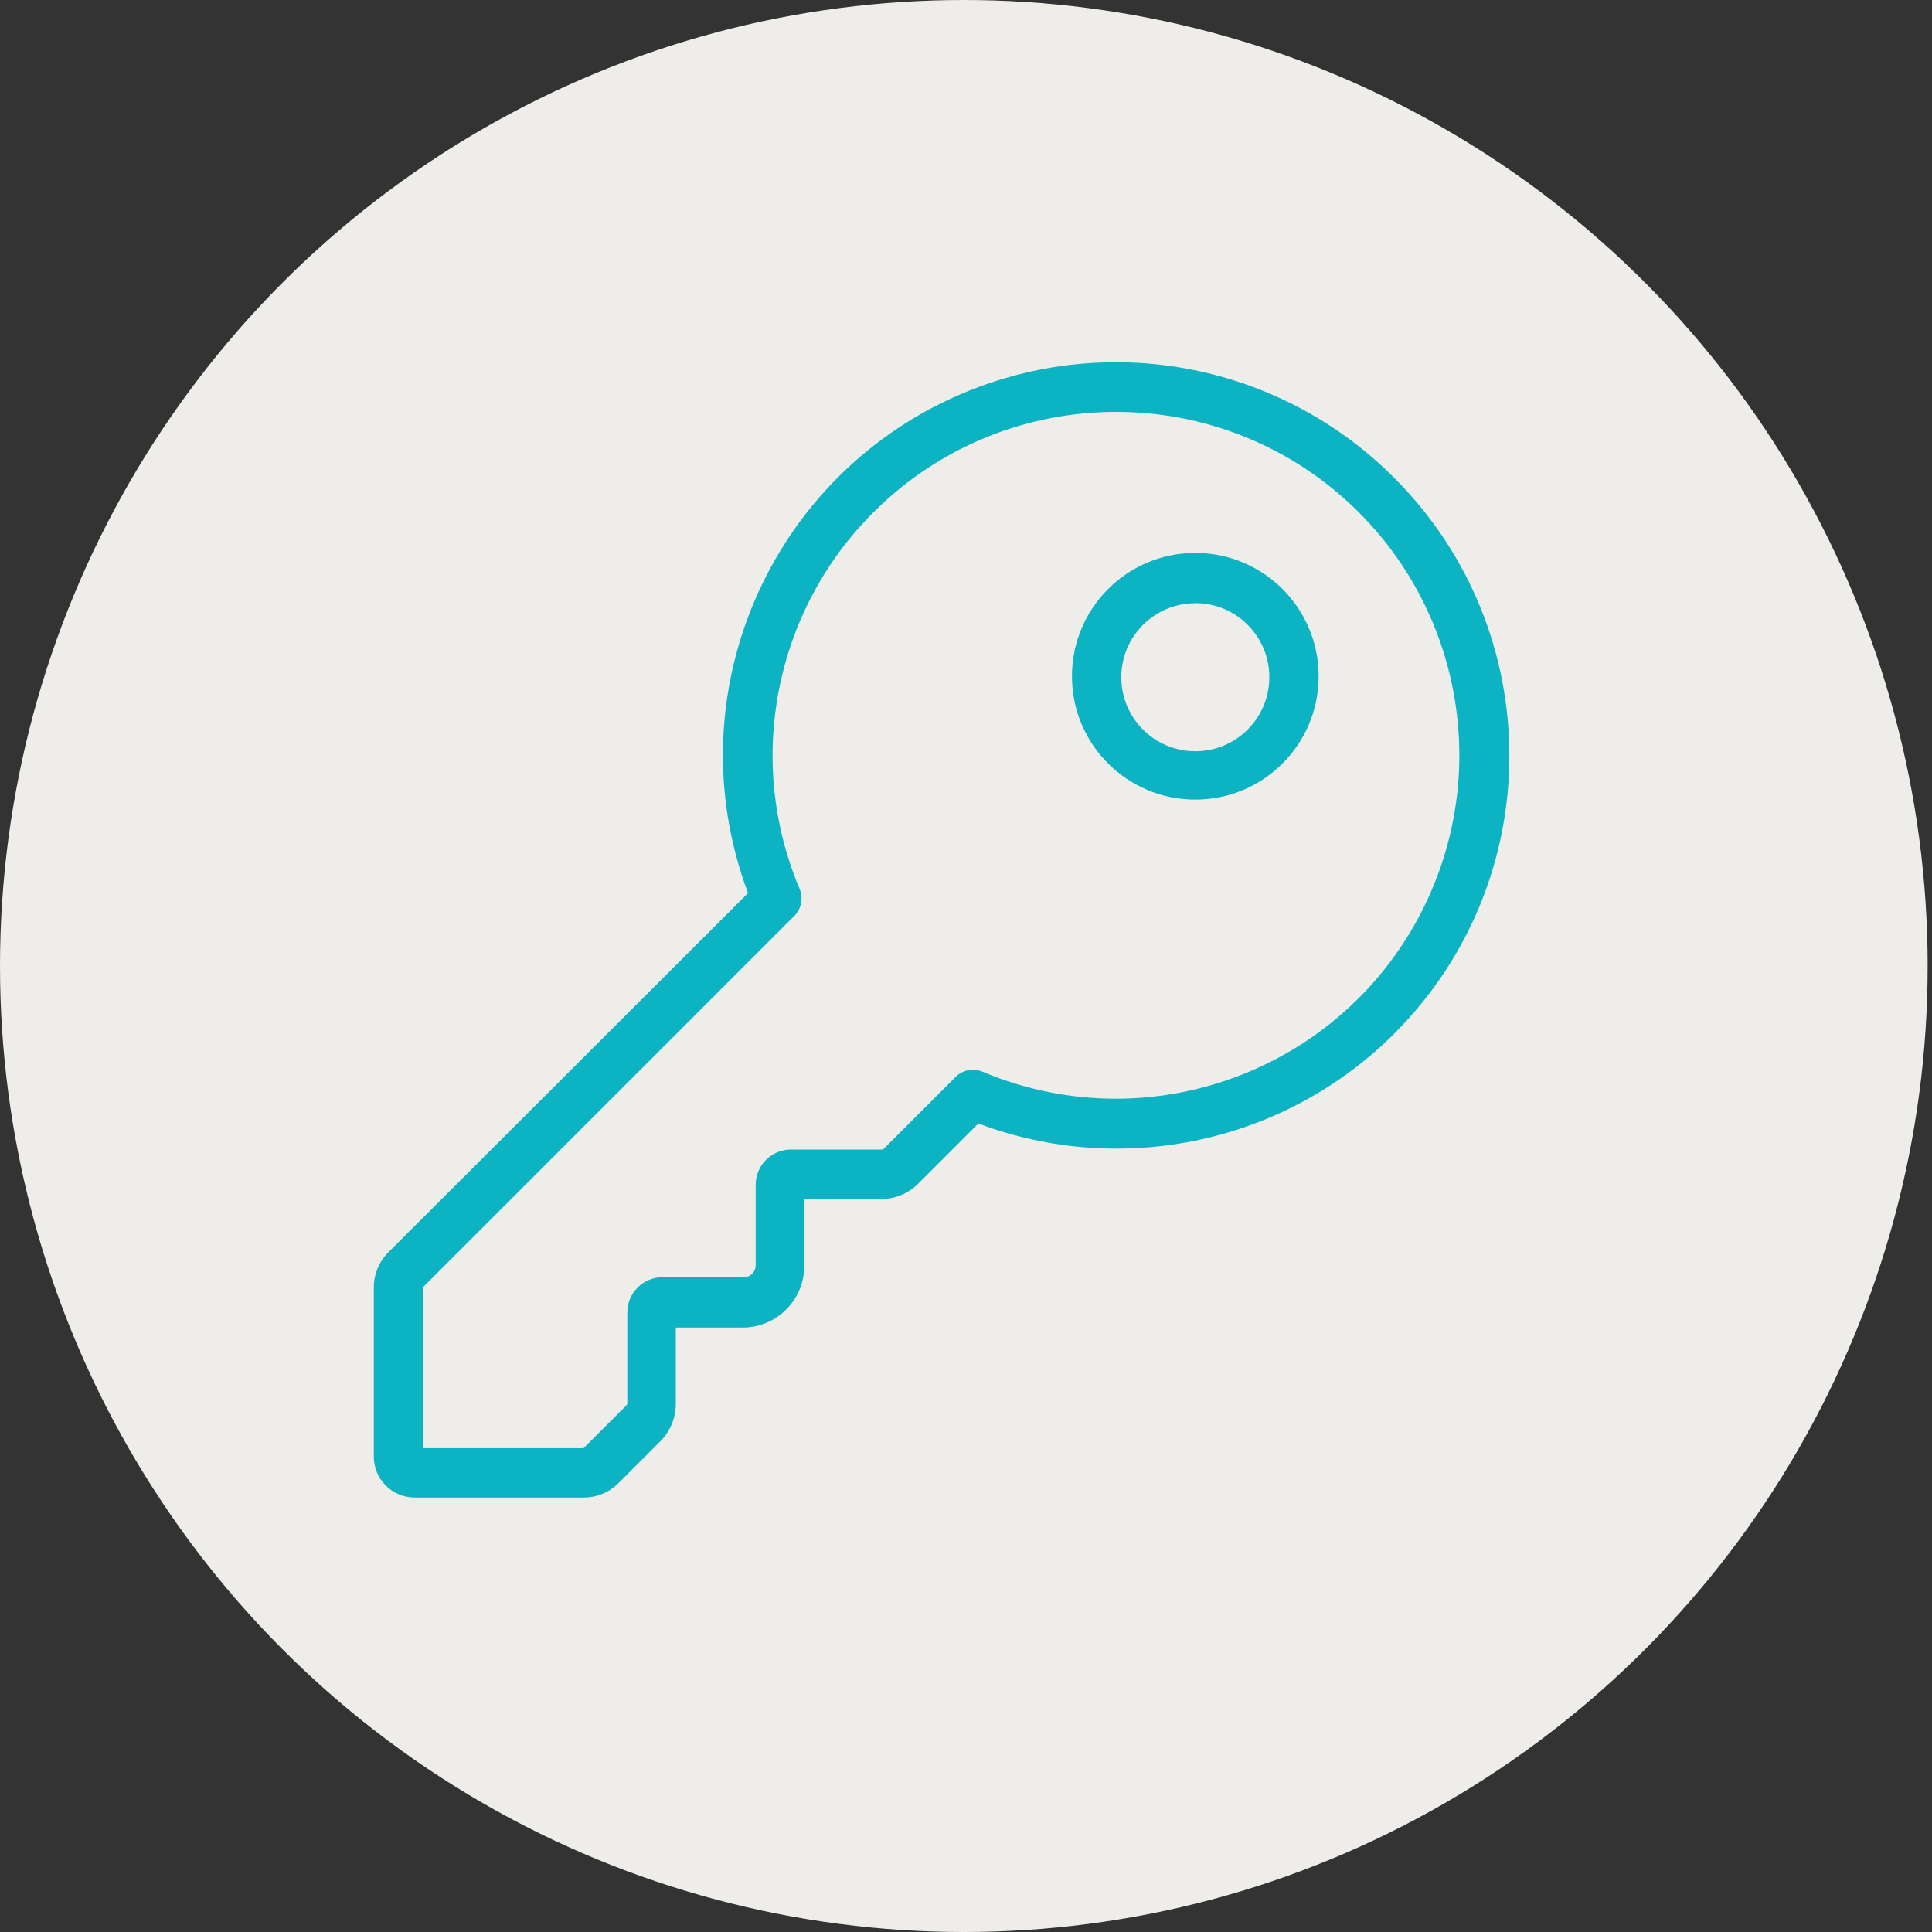 <?xml version="1.0" encoding="UTF-8"?>
<svg width="64px" height="64px" viewBox="0 0 64 64" version="1.1" xmlns="http://www.w3.org/2000/svg" xmlns:xlink="http://www.w3.org/1999/xlink">
    <rect x="0" y="0" width="64" height="64" fill="#333333" stroke="none"/>
    <!-- Generator: Sketch 48.1 (47250) - http://www.bohemiancoding.com/sketch -->
    <title>icon109 / what you get / answer key</title>
    <desc>Created with Sketch.</desc>
    <defs></defs>
    <g id="Icons-CM" stroke="none" stroke-width="1" fill="none" fill-rule="evenodd" transform="translate(-184, -1941)">
        <g id="icon109-/-what-you-get-/-answer-key" transform="translate(184, 1941)">
            <g id="Group">
                <ellipse id="Oval-4" fill="#EFEDEA" cx="31.928" cy="32" rx="31.928" ry="32"></ellipse>
                <g id="icon" transform="translate(31, 31) scale(-1, 1) translate(-31, -31) translate(12, 12)" fill="#0CB3C3">
                    <path d="M10.404,7.983 C11.758,7.983 12.856,9.08 12.856,10.435 C12.856,11.789 11.758,12.886 10.404,12.886 C9.05,12.886 7.952,11.789 7.952,10.435 C7.95,9.08 9.046,7.981 10.4,7.979 C10.401,7.979 10.403,7.979 10.404,7.979 L10.404,7.983 Z M10.404,14.488 C12.661,14.488 14.49,12.659 14.49,10.402 C14.49,8.145 12.661,6.316 10.404,6.316 C8.147,6.316 6.318,8.145 6.318,10.402 C6.318,12.659 8.147,14.488 10.404,14.488 Z M4.982,4.976 C9.427,0.533 16.632,0.534 21.075,4.979 C24.347,8.252 25.311,13.182 23.512,17.446 C23.383,17.753 23.453,18.106 23.688,18.341 L35.978,30.632 L35.978,35.972 L30.667,35.972 L29.249,34.554 C29.23,34.535 29.219,34.508 29.22,34.481 L29.22,31.478 C29.22,30.832 28.697,30.309 28.052,30.309 L25.355,30.309 C25.252,30.309 25.153,30.268 25.081,30.195 C25.009,30.12 24.968,30.021 24.967,29.917 L24.967,27.249 C24.967,26.603 24.444,26.08 23.798,26.08 L20.791,26.08 C20.763,26.08 20.736,26.068 20.717,26.047 L18.347,23.677 C18.112,23.442 17.759,23.373 17.452,23.502 C11.66,25.94 4.988,23.221 2.549,17.429 C0.756,13.169 1.717,8.247 4.982,4.976 Z M17.591,25.218 L19.581,27.208 C19.905,27.535 20.347,27.719 20.807,27.718 L23.357,27.718 L23.357,29.933 C23.357,31.061 24.272,31.976 25.4,31.976 L27.614,31.976 L27.614,34.518 C27.617,34.977 27.8,35.418 28.125,35.743 L29.543,37.161 C29.838,37.444 30.229,37.604 30.638,37.607 L36.269,37.607 C37.012,37.605 37.615,37.002 37.617,36.258 L37.617,30.628 C37.613,30.204 37.445,29.798 37.147,29.496 L25.22,17.585 C27.744,10.855 24.335,3.354 17.606,0.83 C12.824,-0.965 7.434,0.205 3.826,3.819 C-1.264,8.894 -1.277,17.134 3.798,22.224 C7.408,25.845 12.805,27.016 17.591,25.218 Z" id="Fill-1"></path>
                </g>
            </g>
        </g>
    </g>
</svg>